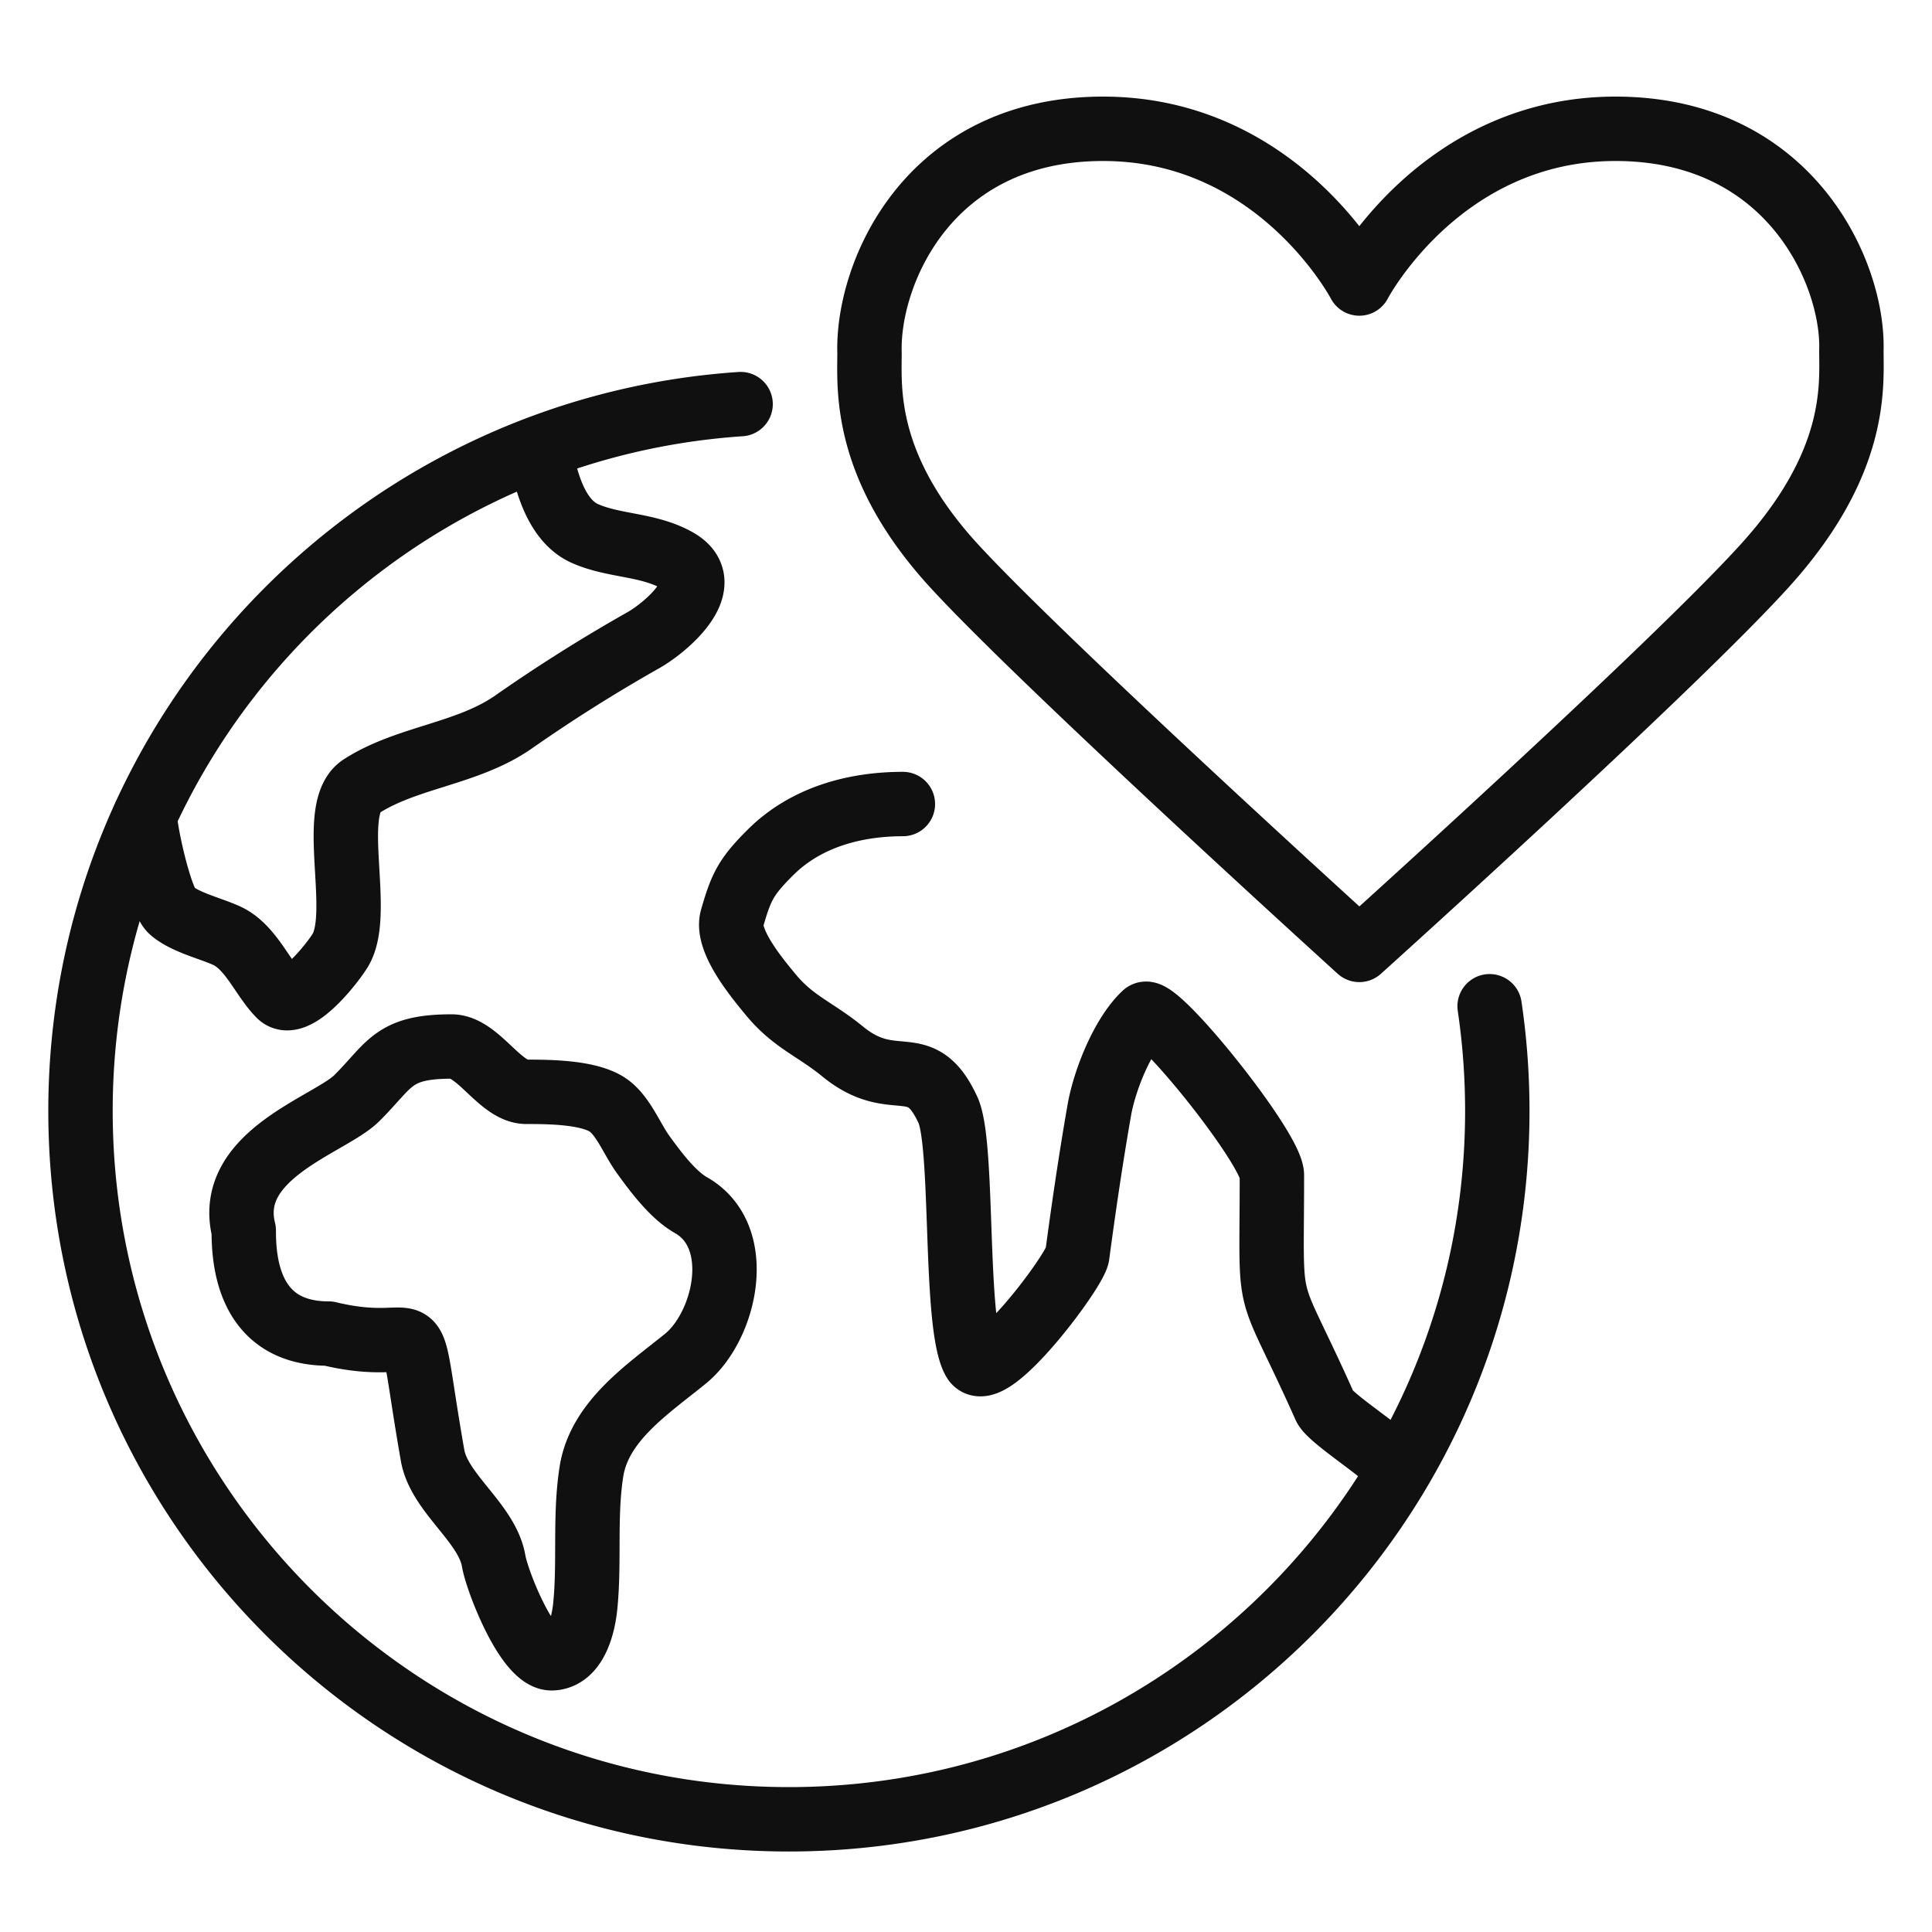 <svg fill="none" height="120" viewBox="0 0 120 120" width="120" xmlns="http://www.w3.org/2000/svg"><g stroke="#101010" stroke-linecap="round" stroke-linejoin="round" stroke-width="4"><path d="M46 25.1C23.099 26.644 5 45.709 5 69c0 24.3 19.7 44 44 44s44-19.7 44-44a44.37 44.37 0 00-.477-6.5"/><path d="M33.56 28c.3 1.724.939 4.313 2.754 5.13 1.8.809 3.923.656 5.73 1.672 2.57 1.445-.701 4.185-2.094 4.968a99.705 99.705 0 00-8.043 5.067c-2.854 2-6.617 2.168-9.464 4.002-2.111 1.36.135 7.866-1.322 10.209-.55.884-2.804 3.728-3.77 2.75-1.065-1.077-1.788-3.014-3.294-3.692-1.028-.463-2.603-.83-3.416-1.561C9.947 55.92 9 51.633 9 50.673m47.079-.733c-2.895 0-5.978.768-8.223 3.003-1.522 1.515-1.822 2.133-2.385 4.095-.4 1.394 1.584 3.748 2.385 4.723 1.418 1.726 2.76 2.14 4.484 3.55 3.217 2.63 4.808-.126 6.54 3.635 1.004 2.182.364 13.366 1.62 15.554.916 1.596 6.282-5.573 6.413-6.544.403-3.01.845-6.015 1.368-9.01.32-1.827 1.427-4.65 2.812-5.948C71.777 62.358 79 71.34 79 73c0 9.198-.47 5.941 3.29 14.365.338.756 3.855 2.928 4.21 3.635M32.691 67.815c-1.631 0-2.988-2.815-4.65-2.815-3.676 0-3.805 1.152-5.887 3.217-1.66 1.648-8.185 3.485-7.014 8.214 0 1.746.205 6.4 5.278 6.4 6.45 1.56 4.658-2.662 6.45 7.565.417 2.373 3.397 4.192 3.797 6.571.194 1.159 2.086 6.123 3.647 6.032 1.487-.087 1.93-2.158 2.038-3.228.281-2.79-.05-5.57.383-8.355.488-3.15 3.49-5.116 5.842-7.026 2.488-2.02 3.76-7.599.338-9.538-1.13-.641-2.22-2.108-2.972-3.15-.67-.927-1.19-2.305-2.083-2.994-1.138-.878-3.732-.893-5.167-.893zM84.43 59S65.032 41.409 59.31 35.2s-5.303-11.087-5.303-13.304C53.867 17.017 57.635 8 68.52 8s15.91 9.609 15.91 9.609S89.453 8 100.34 8c10.885 0 14.793 9.017 14.653 13.748 0 2.217.419 6.948-5.303 13.304S84.43 59 84.43 59z"/></g></svg>